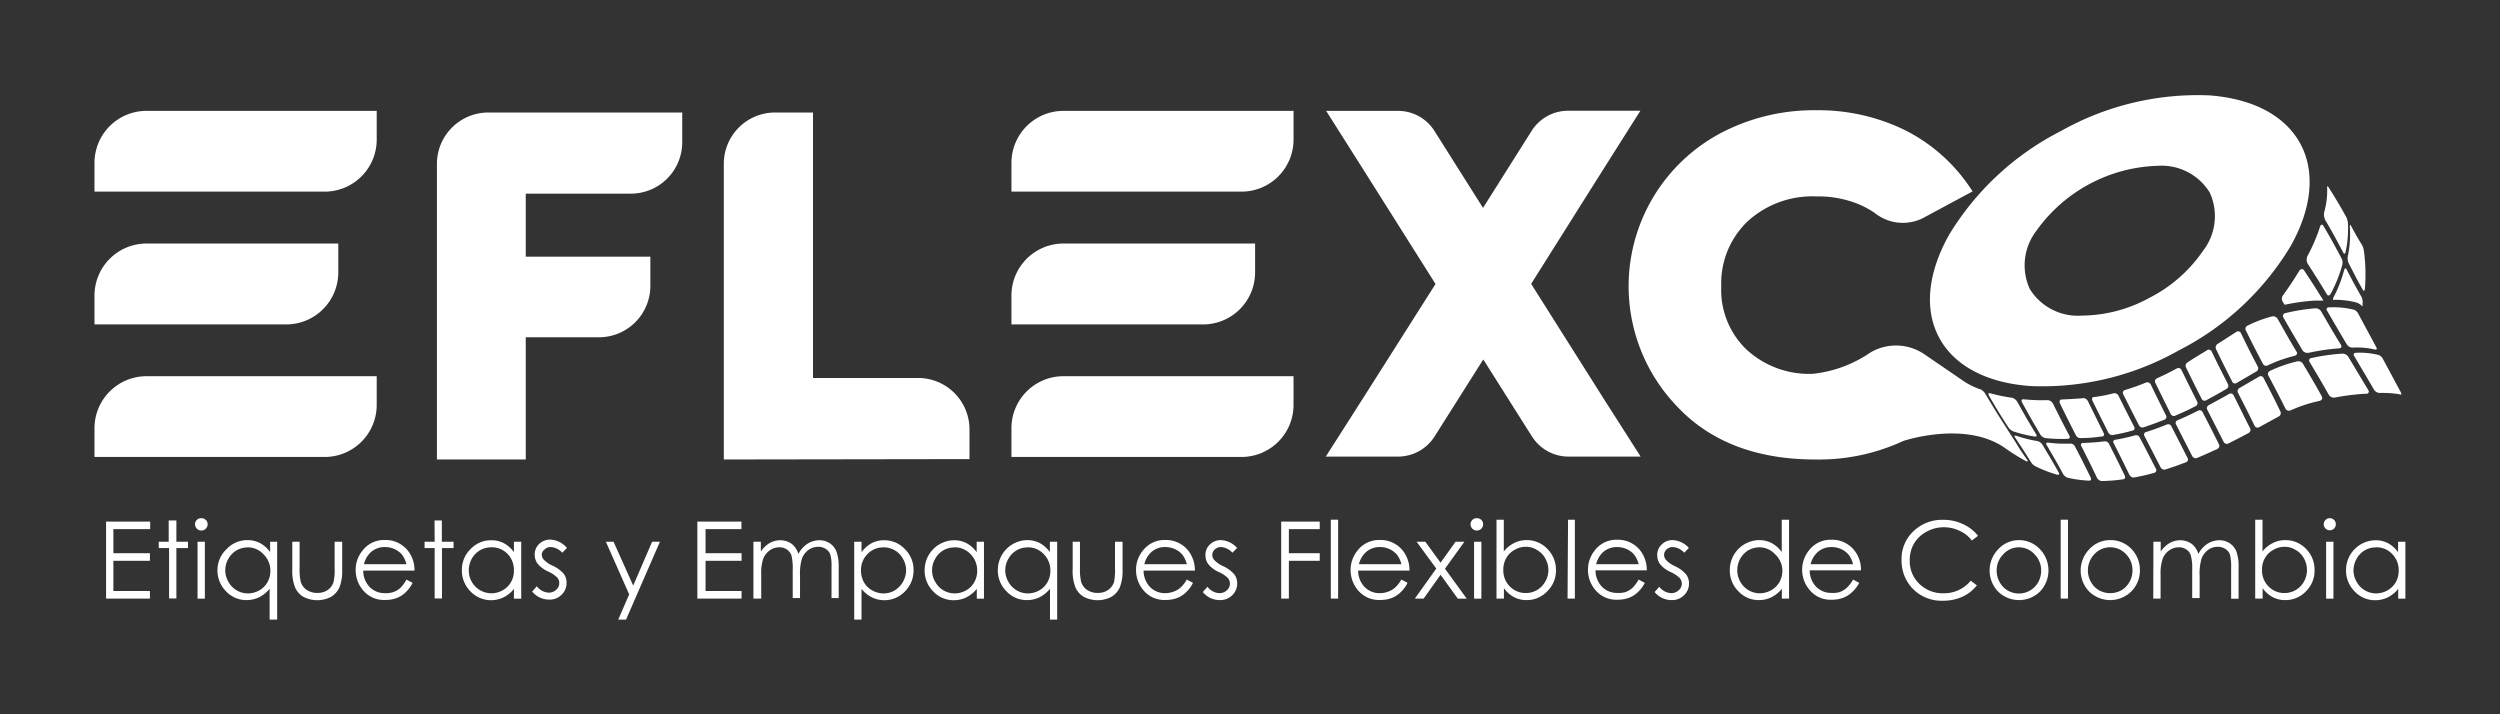 <svg xmlns="http://www.w3.org/2000/svg" id="Capa_1" data-name="Capa 1" viewBox="0 0 198.43 56.69"><rect x="0" y="0" width="198.43" height="56.69" fill="#333333" stroke="none"/><defs><style>.cls-1{fill:#fff;}</style></defs><path class="cls-1" d="M55.35,41.4h3.5V42H56v1.91h2.86v.6H56v2.4h2.86v.6H55.35Z"></path><path class="cls-1" d="M59.8,43h.59v.78a2.19,2.19,0,0,1,.62-.63,1.73,1.73,0,0,1,.93-.27,1.64,1.64,0,0,1,.62.13,1.25,1.25,0,0,1,.48.35,1.65,1.65,0,0,1,.33.61,2.12,2.12,0,0,1,.72-.81,1.78,1.78,0,0,1,.94-.28,1.47,1.47,0,0,1,.83.24,1.39,1.39,0,0,1,.53.66A3.42,3.42,0,0,1,66.57,45v2.47H66V45a3.29,3.29,0,0,0-.1-1,.88.88,0,0,0-.36-.43,1,1,0,0,0-.59-.17,1.3,1.3,0,0,0-.78.25,1.51,1.51,0,0,0-.51.66,4.18,4.18,0,0,0-.16,1.39v1.77h-.58V45.2a4.26,4.26,0,0,0-.1-1.11.9.9,0,0,0-.36-.47,1,1,0,0,0-.6-.18,1.34,1.34,0,0,0-.76.24,1.49,1.49,0,0,0-.52.66,3.59,3.59,0,0,0-.16,1.26v1.91H59.8Z"></path><path class="cls-1" d="M67.8,43h.58v.83a2.5,2.5,0,0,1,.79-.71,2.11,2.11,0,0,1,1-.24,2.23,2.23,0,0,1,1.65.7,2.28,2.28,0,0,1,.69,1.67,2.34,2.34,0,0,1-.68,1.69,2.26,2.26,0,0,1-2.63.47,2.45,2.45,0,0,1-.82-.67v2.44H67.8Zm2.33.45a1.69,1.69,0,0,0-1.27.52,1.78,1.78,0,0,0-.52,1.31,1.89,1.89,0,0,0,.23.93,1.65,1.65,0,0,0,.66.65,1.81,1.81,0,0,0,.9.24,1.75,1.75,0,0,0,.89-.24,1.92,1.92,0,0,0,.9-1.59,1.79,1.79,0,0,0-.25-.92,1.74,1.74,0,0,0-.65-.67A1.82,1.82,0,0,0,70.13,43.44Z"></path><path class="cls-1" d="M78.1,43v4.52h-.57v-.78a2.55,2.55,0,0,1-.82.67,2.26,2.26,0,0,1-1,.23,2.2,2.2,0,0,1-1.64-.7,2.34,2.34,0,0,1-.68-1.69,2.37,2.37,0,0,1,2.34-2.37,2.12,2.12,0,0,1,1,.24,2.4,2.4,0,0,1,.79.71V43Zm-2.32.45a1.71,1.71,0,0,0-1.55.9,1.79,1.79,0,0,0-.25.92,1.76,1.76,0,0,0,.25.91,1.76,1.76,0,0,0,1.54.92,1.85,1.85,0,0,0,.91-.24,1.69,1.69,0,0,0,.65-.65,1.78,1.78,0,0,0,.23-.93A1.81,1.81,0,0,0,77.05,44,1.72,1.72,0,0,0,75.78,43.44Z"></path><path class="cls-1" d="M83.91,43v6.18h-.57V46.73a2.55,2.55,0,0,1-.82.67,2.26,2.26,0,0,1-1,.23,2.19,2.19,0,0,1-1.64-.7,2.34,2.34,0,0,1-.68-1.69,2.37,2.37,0,0,1,2.34-2.37,2.15,2.15,0,0,1,1,.24,2.4,2.4,0,0,1,.79.71V43Zm-2.32.45a1.71,1.71,0,0,0-1.55.9,1.79,1.79,0,0,0-.25.92,1.76,1.76,0,0,0,.25.91,1.76,1.76,0,0,0,1.54.92,1.85,1.85,0,0,0,.91-.24,1.69,1.69,0,0,0,.65-.65,1.78,1.78,0,0,0,.23-.93A1.81,1.81,0,0,0,82.86,44,1.72,1.72,0,0,0,81.59,43.44Z"></path><path class="cls-1" d="M85.14,43h.58V45.1a4.24,4.24,0,0,0,.09,1.07,1.19,1.19,0,0,0,.47.65,1.48,1.48,0,0,0,.84.24,1.4,1.4,0,0,0,.83-.23,1.26,1.26,0,0,0,.47-.62,4.89,4.89,0,0,0,.08-1.11V43h.6v2.22a3.64,3.64,0,0,1-.22,1.41,1.75,1.75,0,0,1-.66.74,2.38,2.38,0,0,1-2.2,0,1.6,1.6,0,0,1-.66-.75,3.55,3.55,0,0,1-.22-1.44Z"></path><path class="cls-1" d="M94.2,46l.49.26a2.54,2.54,0,0,1-.56.76,2.14,2.14,0,0,1-.71.45,2.54,2.54,0,0,1-.9.15,2.16,2.16,0,0,1-1.73-.73,2.47,2.47,0,0,1-.62-1.64,2.37,2.37,0,0,1,.53-1.53,2.15,2.15,0,0,1,1.79-.86,2.25,2.25,0,0,1,1.85.88,2.52,2.52,0,0,1,.5,1.55H90.77a1.87,1.87,0,0,0,.5,1.29,1.64,1.64,0,0,0,1.2.5,1.89,1.89,0,0,0,.67-.12,1.61,1.61,0,0,0,.56-.32A2.68,2.68,0,0,0,94.2,46Zm0-1.22a2.12,2.12,0,0,0-.34-.74,1.68,1.68,0,0,0-.59-.45,1.88,1.88,0,0,0-.77-.17,1.64,1.64,0,0,0-1.15.43,1.9,1.9,0,0,0-.52.93Z"></path><path class="cls-1" d="M98.19,43.49l-.37.38a1.35,1.35,0,0,0-.91-.45.69.69,0,0,0-.49.19.58.58,0,0,0-.2.43.6.6,0,0,0,.17.42,2.15,2.15,0,0,0,.7.48,2.59,2.59,0,0,1,.88.65,1.2,1.2,0,0,1,.23.71,1.28,1.28,0,0,1-.39.94,1.33,1.33,0,0,1-1,.39,1.79,1.79,0,0,1-.75-.17,1.71,1.71,0,0,1-.59-.47l.37-.42a1.25,1.25,0,0,0,.94.51.86.86,0,0,0,.6-.23.69.69,0,0,0,.24-.53.66.66,0,0,0-.16-.44,2.48,2.48,0,0,0-.73-.48,2.2,2.2,0,0,1-.83-.63,1.14,1.14,0,0,1-.22-.7,1.1,1.1,0,0,1,.35-.85,1.21,1.21,0,0,1,.89-.35A1.84,1.84,0,0,1,98.19,43.49Z"></path><path class="cls-1" d="M48.09,43h.61l1.56,3.48L51.76,43h.62l-2.69,6.18h-.62l.87-2Z"></path><path class="cls-1" d="M8.42,41.4h3.5V42H9v1.91H11.9v.6H9v2.4H11.9v.6H8.42Z"></path><path class="cls-1" d="M13.39,41.31H14V43h.92v.5H14v4h-.58v-4H12.6V43h.79Z"></path><path class="cls-1" d="M16,41.13a.49.49,0,0,1,.34.14.48.48,0,0,1,.14.34.48.48,0,1,1-1,0,.48.48,0,0,1,.14-.34A.49.49,0,0,1,16,41.13ZM15.68,43h.58v4.52h-.58Z"></path><path class="cls-1" d="M22,43v6.18H21.4V46.73a2.55,2.55,0,0,1-.82.67,2.26,2.26,0,0,1-1,.23,2.19,2.19,0,0,1-1.64-.7,2.34,2.34,0,0,1-.68-1.69A2.28,2.28,0,0,1,18,43.57a2.23,2.23,0,0,1,1.65-.7,2.15,2.15,0,0,1,1,.24,2.4,2.4,0,0,1,.79.71V43Zm-2.32.45a1.83,1.83,0,0,0-.9.23,1.74,1.74,0,0,0-.65.67,1.79,1.79,0,0,0-.25.92,1.76,1.76,0,0,0,.25.91,1.76,1.76,0,0,0,1.54.92,1.85,1.85,0,0,0,.91-.24,1.69,1.69,0,0,0,.65-.65,1.78,1.78,0,0,0,.23-.93A1.81,1.81,0,0,0,20.92,44,1.72,1.72,0,0,0,19.65,43.44Z"></path><path class="cls-1" d="M23.2,43h.58V45.1a4.24,4.24,0,0,0,.09,1.07,1.19,1.19,0,0,0,.47.65,1.48,1.48,0,0,0,.84.24,1.4,1.4,0,0,0,.83-.23,1.19,1.19,0,0,0,.46-.62,4.19,4.19,0,0,0,.09-1.11V43h.6v2.22a3.64,3.64,0,0,1-.22,1.41,1.75,1.75,0,0,1-.66.74,2.38,2.38,0,0,1-2.2,0,1.6,1.6,0,0,1-.66-.75,3.55,3.55,0,0,1-.22-1.44Z"></path><path class="cls-1" d="M32.26,46l.49.26a2.73,2.73,0,0,1-.56.76,2.14,2.14,0,0,1-.71.45,2.54,2.54,0,0,1-.9.15,2.16,2.16,0,0,1-1.73-.73,2.47,2.47,0,0,1-.62-1.64,2.37,2.37,0,0,1,.53-1.53,2.15,2.15,0,0,1,1.79-.86,2.25,2.25,0,0,1,1.85.88,2.52,2.52,0,0,1,.5,1.55H28.83a1.87,1.87,0,0,0,.5,1.29,1.64,1.64,0,0,0,1.2.5A1.89,1.89,0,0,0,31.2,47a1.61,1.61,0,0,0,.56-.32A2.68,2.68,0,0,0,32.26,46Zm0-1.22a2.12,2.12,0,0,0-.34-.74,1.68,1.68,0,0,0-.59-.45,1.88,1.88,0,0,0-.77-.17,1.64,1.64,0,0,0-1.15.43,1.9,1.9,0,0,0-.52.93Z"></path><path class="cls-1" d="M34.49,41.31h.58V43H36v.5h-.92v4h-.58v-4h-.8V43h.8Z"></path><path class="cls-1" d="M41.37,43v4.52h-.58v-.78a2.36,2.36,0,0,1-.82.67,2.26,2.26,0,0,1-2.63-.47,2.34,2.34,0,0,1-.68-1.69,2.28,2.28,0,0,1,.69-1.67,2.23,2.23,0,0,1,1.65-.7,2.08,2.08,0,0,1,1,.24,2.31,2.31,0,0,1,.79.71V43ZM39,43.44a1.82,1.82,0,0,0-.89.23,1.77,1.77,0,0,0-.66.67,1.89,1.89,0,0,0-.24.92A1.8,1.8,0,0,0,39,47.09a1.78,1.78,0,0,0,.9-.24,1.65,1.65,0,0,0,.66-.65,1.78,1.78,0,0,0,.23-.93A1.81,1.81,0,0,0,40.32,44,1.73,1.73,0,0,0,39,43.44Z"></path><path class="cls-1" d="M45,43.49l-.37.38a1.36,1.36,0,0,0-.92-.45.66.66,0,0,0-.48.19A.55.55,0,0,0,43,44a.63.63,0,0,0,.16.42,2.27,2.27,0,0,0,.7.48,2.54,2.54,0,0,1,.89.65,1.19,1.19,0,0,1,.22.71,1.28,1.28,0,0,1-.39.94,1.31,1.31,0,0,1-1,.39,1.75,1.75,0,0,1-.75-.17,1.71,1.71,0,0,1-.59-.47l.37-.42a1.25,1.25,0,0,0,.94.51.88.88,0,0,0,.6-.23.69.69,0,0,0,.24-.53.66.66,0,0,0-.16-.44,2.48,2.48,0,0,0-.73-.48,2.33,2.33,0,0,1-.84-.63,1.21,1.21,0,0,1-.22-.7,1.14,1.14,0,0,1,.35-.85,1.25,1.25,0,0,1,.89-.35A1.84,1.84,0,0,1,45,43.49Z"></path><path class="cls-1" d="M101.69,41.4h3.06V42H102.3v1.91h2.45v.6H102.3v3h-.61Z"></path><path class="cls-1" d="M105.63,41.25h.58v6.26h-.58Z"></path><path class="cls-1" d="M111.23,46l.49.26a2.54,2.54,0,0,1-.56.76,2.14,2.14,0,0,1-.71.45,2.48,2.48,0,0,1-.89.15,2.17,2.17,0,0,1-1.74-.73,2.47,2.47,0,0,1-.62-1.64,2.43,2.43,0,0,1,.53-1.53,2.16,2.16,0,0,1,1.79-.86,2.25,2.25,0,0,1,1.85.88,2.46,2.46,0,0,1,.5,1.55H107.8a1.87,1.87,0,0,0,.5,1.29,1.65,1.65,0,0,0,1.21.5,1.93,1.93,0,0,0,.67-.12,1.66,1.66,0,0,0,.55-.32A2.68,2.68,0,0,0,111.23,46Zm0-1.22a2,2,0,0,0-.34-.74,1.68,1.68,0,0,0-.59-.45,1.84,1.84,0,0,0-.77-.17,1.62,1.62,0,0,0-1.14.43,1.91,1.91,0,0,0-.53.93Z"></path><path class="cls-1" d="M112.44,43h.69l1.21,1.66L115.53,43h.7l-1.54,2.14,1.73,2.38h-.71l-1.37-1.9L113,47.51h-.7L114,45.13Z"></path><path class="cls-1" d="M117.24,41.13a.49.49,0,0,1,.34.14.48.48,0,0,1,.14.34.48.48,0,1,1-1,0,.48.48,0,0,1,.14-.34A.49.49,0,0,1,117.24,41.13ZM117,43h.58v4.52H117Z"></path><path class="cls-1" d="M118.78,47.51V41.25h.58v2.52a2.45,2.45,0,0,1,.82-.67,2.19,2.19,0,0,1,1-.23,2.22,2.22,0,0,1,1.64.7,2.34,2.34,0,0,1,.68,1.69,2.28,2.28,0,0,1-.69,1.67,2.21,2.21,0,0,1-1.65.7,2.11,2.11,0,0,1-1-.24,2.3,2.3,0,0,1-.79-.71v.83Zm2.33-.44a1.72,1.72,0,0,0,.89-.24,1.75,1.75,0,0,0,.65-.67,1.79,1.79,0,0,0,.25-.92,1.93,1.93,0,0,0-.25-.92,1.7,1.7,0,0,0-.66-.67,1.61,1.61,0,0,0-.88-.25,1.72,1.72,0,0,0-.9.25,1.65,1.65,0,0,0-.66.65,1.89,1.89,0,0,0-.23.93,1.81,1.81,0,0,0,.51,1.31A1.74,1.74,0,0,0,121.11,47.07Z"></path><path class="cls-1" d="M124.46,41.25H125v6.26h-.58Z"></path><path class="cls-1" d="M130.06,46l.49.26A2.54,2.54,0,0,1,130,47a2.14,2.14,0,0,1-.71.45,2.54,2.54,0,0,1-.9.15,2.16,2.16,0,0,1-1.73-.73,2.47,2.47,0,0,1-.62-1.64,2.43,2.43,0,0,1,.53-1.53,2.15,2.15,0,0,1,1.79-.86,2.25,2.25,0,0,1,1.85.88,2.52,2.52,0,0,1,.5,1.55h-4.07a1.87,1.87,0,0,0,.5,1.29,1.64,1.64,0,0,0,1.2.5A2,2,0,0,0,129,47a1.66,1.66,0,0,0,.55-.32A2.68,2.68,0,0,0,130.06,46Zm0-1.22a2,2,0,0,0-.34-.74,1.68,1.68,0,0,0-.59-.45,1.88,1.88,0,0,0-.77-.17,1.66,1.66,0,0,0-1.15.43,2,2,0,0,0-.52.93Z"></path><path class="cls-1" d="M134.05,43.49l-.37.38a1.35,1.35,0,0,0-.91-.45.69.69,0,0,0-.49.19.58.58,0,0,0-.2.43.64.64,0,0,0,.17.42,2.15,2.15,0,0,0,.7.48,2.59,2.59,0,0,1,.88.65,1.2,1.2,0,0,1,.23.71,1.28,1.28,0,0,1-.39.94,1.33,1.33,0,0,1-1,.39,1.79,1.79,0,0,1-.75-.17,1.71,1.71,0,0,1-.59-.47l.37-.42a1.27,1.27,0,0,0,.94.51.85.85,0,0,0,.6-.23.7.7,0,0,0,.25-.53.67.67,0,0,0-.17-.44,2.48,2.48,0,0,0-.73-.48,2.2,2.2,0,0,1-.83-.63,1.14,1.14,0,0,1-.22-.7,1.1,1.1,0,0,1,.35-.85,1.21,1.21,0,0,1,.89-.35A1.84,1.84,0,0,1,134.05,43.49Z"></path><path class="cls-1" d="M142,41.25v6.26h-.57v-.78a2.45,2.45,0,0,1-.82.67,2.23,2.23,0,0,1-1,.23,2.16,2.16,0,0,1-1.63-.7,2.3,2.3,0,0,1-.68-1.69,2.36,2.36,0,0,1,2.33-2.37,2.12,2.12,0,0,1,1,.24,2.4,2.4,0,0,1,.79.71V41.25Zm-2.32,2.19a1.88,1.88,0,0,0-.9.23,1.82,1.82,0,0,0-.65.67,1.89,1.89,0,0,0-.24.92,1.85,1.85,0,0,0,.24.91,1.76,1.76,0,0,0,1.54.92,1.85,1.85,0,0,0,.91-.24,1.79,1.79,0,0,0,.66-.65,1.89,1.89,0,0,0,.23-.93A1.78,1.78,0,0,0,140.9,44,1.7,1.7,0,0,0,139.63,43.44Z"></path><path class="cls-1" d="M147.08,46l.49.26A2.54,2.54,0,0,1,147,47a2.14,2.14,0,0,1-.71.45,2.48,2.48,0,0,1-.89.15,2.13,2.13,0,0,1-1.73-.73,2.46,2.46,0,0,1-.1-3.17,2.16,2.16,0,0,1,1.79-.86,2.25,2.25,0,0,1,1.85.88,2.46,2.46,0,0,1,.5,1.55h-4.07a1.87,1.87,0,0,0,.5,1.29,1.65,1.65,0,0,0,1.21.5A1.93,1.93,0,0,0,146,47a1.66,1.66,0,0,0,.55-.32A2.45,2.45,0,0,0,147.08,46Zm0-1.22a2,2,0,0,0-.34-.74,1.68,1.68,0,0,0-.59-.45,1.84,1.84,0,0,0-.77-.17,1.62,1.62,0,0,0-1.14.43,1.91,1.91,0,0,0-.53.93Z"></path><path class="cls-1" d="M157,42.53l-.49.37a2.54,2.54,0,0,0-1-.78,2.84,2.84,0,0,0-1.23-.27,2.78,2.78,0,0,0-1.36.35,2.55,2.55,0,0,0-1,.94,2.61,2.61,0,0,0-.34,1.33,2.5,2.5,0,0,0,.76,1.87,2.66,2.66,0,0,0,1.94.75,2.71,2.71,0,0,0,2.14-1l.49.37a3.13,3.13,0,0,1-1.14.9,3.64,3.64,0,0,1-1.53.32,3.18,3.18,0,0,1-2.53-1.07,3.22,3.22,0,0,1-.78-2.18,3,3,0,0,1,.94-2.26,3.26,3.26,0,0,1,2.36-.91,3.56,3.56,0,0,1,1.55.33A3.16,3.16,0,0,1,157,42.53Z"></path><path class="cls-1" d="M160.22,42.87a2.27,2.27,0,0,1,1.73.76,2.43,2.43,0,0,1,0,3.29,2.38,2.38,0,0,1-3.39,0,2.42,2.42,0,0,1,0-3.28A2.25,2.25,0,0,1,160.22,42.87Zm0,.57A1.67,1.67,0,0,0,159,44a1.79,1.79,0,0,0-.52,1.3,1.82,1.82,0,0,0,.24.91,1.69,1.69,0,0,0,.64.66,1.76,1.76,0,0,0,2.42-.66,1.92,1.92,0,0,0,.23-.91,1.79,1.79,0,0,0-.52-1.3A1.67,1.67,0,0,0,160.22,43.44Z"></path><path class="cls-1" d="M163.56,41.25h.58v6.26h-.58Z"></path><path class="cls-1" d="M167.49,42.87a2.27,2.27,0,0,1,1.74.76,2.39,2.39,0,0,1,.62,1.63,2.34,2.34,0,0,1-.66,1.66,2.39,2.39,0,0,1-3.4,0,2.41,2.41,0,0,1,0-3.28A2.23,2.23,0,0,1,167.49,42.87Zm0,.57a1.69,1.69,0,0,0-1.25.54,1.87,1.87,0,0,0-.28,2.21,1.76,1.76,0,0,0,.64.66,1.84,1.84,0,0,0,1.78,0,1.76,1.76,0,0,0,.64-.66,1.82,1.82,0,0,0,.24-.91,1.79,1.79,0,0,0-.52-1.3A1.69,1.69,0,0,0,167.49,43.44Z"></path><path class="cls-1" d="M170.92,43h.58v.78a2.21,2.21,0,0,1,.63-.63,1.73,1.73,0,0,1,.93-.27,1.68,1.68,0,0,1,.62.13,1.25,1.25,0,0,1,.48.35,1.65,1.65,0,0,1,.33.61,2.12,2.12,0,0,1,.72-.81,1.78,1.78,0,0,1,.94-.28,1.47,1.47,0,0,1,.83.24,1.45,1.45,0,0,1,.53.66,3.45,3.45,0,0,1,.17,1.27v2.47h-.59V45a3.65,3.65,0,0,0-.1-1,.88.88,0,0,0-.36-.43,1.08,1.08,0,0,0-.6-.17,1.27,1.27,0,0,0-.77.25,1.51,1.51,0,0,0-.51.66,4.18,4.18,0,0,0-.16,1.39v1.77H174V45.2a3.75,3.75,0,0,0-.11-1.11.83.83,0,0,0-.35-.47,1,1,0,0,0-.6-.18,1.34,1.34,0,0,0-.76.24,1.43,1.43,0,0,0-.52.66,3.54,3.54,0,0,0-.17,1.26v1.91h-.58Z"></path><path class="cls-1" d="M179,47.51V41.25h.58v2.52a2.36,2.36,0,0,1,.82-.67,2.19,2.19,0,0,1,1-.23,2.24,2.24,0,0,1,1.64.7,2.33,2.33,0,0,1,.67,1.69,2.27,2.27,0,0,1-.68,1.67,2.22,2.22,0,0,1-1.65.7,2.08,2.08,0,0,1-1-.24,2.3,2.3,0,0,1-.79-.71v.83Zm2.32-.44a1.75,1.75,0,0,0,1.55-.91,1.89,1.89,0,0,0,.24-.92,1.91,1.91,0,0,0-.24-.92,1.7,1.7,0,0,0-.66-.67,1.63,1.63,0,0,0-.88-.25,1.7,1.7,0,0,0-.9.25,1.65,1.65,0,0,0-.66.65,1.78,1.78,0,0,0-.23.93,1.81,1.81,0,0,0,.51,1.31A1.73,1.73,0,0,0,181.27,47.07Z"></path><path class="cls-1" d="M184.92,41.13a.49.49,0,0,1,.34.14.48.48,0,0,1,.14.34.48.48,0,0,1-.48.48.48.48,0,0,1-.34-.14.49.49,0,0,1-.14-.34.48.48,0,0,1,.48-.48ZM184.63,43h.58v4.52h-.58Z"></path><path class="cls-1" d="M190.92,43v4.52h-.57v-.78a2.45,2.45,0,0,1-.82.67,2.23,2.23,0,0,1-1,.23,2.2,2.2,0,0,1-1.64-.7,2.34,2.34,0,0,1-.68-1.69,2.37,2.37,0,0,1,2.34-2.37,2.12,2.12,0,0,1,1,.24,2.4,2.4,0,0,1,.79.71V43Zm-2.32.45a1.71,1.71,0,0,0-1.55.9,1.9,1.9,0,0,0-.25.92,1.86,1.86,0,0,0,.25.91,1.76,1.76,0,0,0,1.54.92,1.85,1.85,0,0,0,.91-.24,1.79,1.79,0,0,0,.66-.65,1.89,1.89,0,0,0,.23-.93,1.82,1.82,0,0,0-.52-1.31A1.7,1.7,0,0,0,188.6,43.44Z"></path><path class="cls-1" d="M34.68,36.47V13a4.08,4.08,0,0,1,4.08-4.07H54.15v2.36a4.08,4.08,0,0,1-4.08,4.08H41.73v5h9.89V22.7a4.08,4.08,0,0,1-4.08,4.07H41.73v9.7Z"></path><path class="cls-1" d="M57.45,36.47V13a4.07,4.07,0,0,1,4.08-4.07h3V30h8.34a4.08,4.08,0,0,1,4.08,4.08v2.36Z"></path><path class="cls-1" d="M84.4,8.8h18.27a0,0,0,0,1,0,0v2.28a4.13,4.13,0,0,1-4.13,4.13H80.28a0,0,0,0,1,0,0V12.92A4.13,4.13,0,0,1,84.4,8.8Z"></path><path class="cls-1" d="M84.4,29.86h18.27a0,0,0,0,1,0,0v2.28a4.13,4.13,0,0,1-4.13,4.13H80.28a0,0,0,0,1,0,0V34A4.13,4.13,0,0,1,84.4,29.86Z"></path><path class="cls-1" d="M84.4,19.33H99.62a0,0,0,0,1,0,0v2.29a4.13,4.13,0,0,1-4.13,4.13H80.28a0,0,0,0,1,0,0V23.45A4.13,4.13,0,0,1,84.4,19.33Z"></path><path class="cls-1" d="M11.63,8.8H29.9a0,0,0,0,1,0,0v2.28a4.13,4.13,0,0,1-4.13,4.13H7.5a0,0,0,0,1,0,0V12.92A4.13,4.13,0,0,1,11.63,8.8Z"></path><path class="cls-1" d="M11.63,29.86H29.9a0,0,0,0,1,0,0v2.28a4.13,4.13,0,0,1-4.13,4.13H7.5a0,0,0,0,1,0,0V34A4.13,4.13,0,0,1,11.63,29.86Z"></path><path class="cls-1" d="M11.63,19.33H26.85a0,0,0,0,1,0,0v2.29a4.13,4.13,0,0,1-4.13,4.13H7.5a0,0,0,0,1,0,0V23.45A4.13,4.13,0,0,1,11.63,19.33Z"></path><path class="cls-1" d="M153.91,26.79c1.19,2.23,3.76,3.6,7.23,3.85a22,22,0,0,0,11.78-2.82,22,22,0,0,0,8.87-8.25c1.71-3,2-5.92.8-8.15s-3.76-3.59-7.23-3.85a22.13,22.13,0,0,0-11.78,2.83,22.12,22.12,0,0,0-8.88,8.24C153,21.68,152.72,24.57,153.91,26.79Zm7.72-8.47a12.28,12.28,0,0,1,9.63-5.16,4.49,4.49,0,0,1,4.13,2.12,4.48,4.48,0,0,1-.52,4.61,11.41,11.41,0,0,1-4.21,3.72,11.32,11.32,0,0,1-5.42,1.44,4.48,4.48,0,0,1-4.13-2.11A4.5,4.5,0,0,1,161.63,18.32Z"></path><path class="cls-1" d="M190.55,31.12c-.59-1.09-.86-1.61-1.42-2.64a.61.61,0,0,0-.32-.3A6.21,6.21,0,0,0,187,28c-.16,0-.23.12-.15.25.62,1.05.93,1.56,1.58,2.68a.57.57,0,0,0,.44.26,8.07,8.07,0,0,1,1.36.07h0l-.23.12h0l.23-.13.28.06C190.62,31.36,190.62,31.26,190.55,31.12Z"></path><path class="cls-1" d="M186.86,24.59a6.55,6.55,0,0,0-2-.19.16.16,0,0,0-.15.27c.65,1.12.95,1.64,1.57,2.68a.57.57,0,0,0,.45.24,6.28,6.28,0,0,1,1.81.16c.12,0,.14-.06.07-.19l-1.42-2.64A.68.68,0,0,0,186.86,24.59Z"></path><path class="cls-1" d="M186.37,28.29a.57.57,0,0,0-.47-.22,16.11,16.11,0,0,0-2.4.34c-.18,0-.27.17-.19.31.6,1,.91,1.52,1.54,2.63a.48.48,0,0,0,.5.2,18.43,18.43,0,0,1,2.44-.3A.18.18,0,0,0,188,31C187.3,29.85,187,29.33,186.37,28.29Z"></path><path class="cls-1" d="M183.25,28a17.24,17.24,0,0,1,2.39-.35c.18,0,.26-.13.17-.27-.62-1-.93-1.55-1.58-2.67a.52.52,0,0,0-.47-.24,16.1,16.1,0,0,0-2.36.38.23.23,0,0,0-.17.34c.64,1.12.94,1.62,1.54,2.64A.49.49,0,0,0,183.25,28Z"></path><path class="cls-1" d="M182.77,28.84a.44.44,0,0,0-.47-.15,11,11,0,0,0-2.13.75.26.26,0,0,0-.13.36c.53,1,.8,1.5,1.36,2.63a.31.31,0,0,0,.41.14,11.61,11.61,0,0,1,2.29-.75c.19-.05.27-.2.19-.35C183.67,30.35,183.37,29.85,182.77,28.84Z"></path><path class="cls-1" d="M180,29a10.37,10.37,0,0,1,2.11-.75c.18-.05.26-.19.18-.32-.6-1-.89-1.52-1.52-2.64a.42.42,0,0,0-.46-.17,10.35,10.35,0,0,0-1.95.74.28.28,0,0,0-.09.39c.56,1.14.82,1.63,1.35,2.64A.28.28,0,0,0,180,29Z"></path><path class="cls-1" d="M179.66,30a.24.24,0,0,0-.33-.12l-1.6.93a.28.28,0,0,0-.1.36c.51,1,.76,1.47,1.31,2.6a.26.26,0,0,0,.35.15l1.62-.89a.3.3,0,0,0,.08-.39C180.44,31.5,180.18,31,179.66,30Z"></path><path class="cls-1" d="M177.52,30.4l1.59-.93a.28.28,0,0,0,.1-.36c-.52-1-.78-1.5-1.33-2.64a.25.25,0,0,0-.34-.15l-1.56,1a.34.34,0,0,0-.08.41c.54,1.12.79,1.61,1.29,2.59A.23.23,0,0,0,177.52,30.4Z"></path><path class="cls-1" d="M177.28,31.37a.25.25,0,0,0-.34-.11c-.64.37-1,.55-1.63.9a.27.27,0,0,0-.12.35l1.3,2.55a.28.28,0,0,0,.36.15c.66-.33,1-.51,1.64-.85a.28.28,0,0,0,.09-.39C178,32.83,177.78,32.35,177.28,31.37Z"></path><path class="cls-1" d="M175.11,31.77c.66-.36,1-.54,1.62-.91a.28.28,0,0,0,.11-.36c-.5-1-.75-1.46-1.29-2.59a.25.25,0,0,0-.34-.13c-.63.39-1,.59-1.6,1a.3.3,0,0,0-.1.39c.54,1.1.77,1.57,1.26,2.52A.25.25,0,0,0,175.11,31.77Z"></path><path class="cls-1" d="M174.82,32.7a.25.25,0,0,0-.34-.11c-.66.33-1,.49-1.65.77a.22.22,0,0,0-.12.31c.47.94.71,1.4,1.28,2.51a.32.32,0,0,0,.37.18c.66-.28,1-.43,1.66-.74a.27.27,0,0,0,.09-.38C175.55,34.12,175.31,33.65,174.82,32.7Z"></path><path class="cls-1" d="M172.64,33c.65-.28,1-.44,1.64-.77a.26.26,0,0,0,.12-.34c-.48-.95-.71-1.42-1.25-2.52a.26.26,0,0,0-.36-.13c-.65.35-1,.52-1.61.8a.26.26,0,0,0-.1.36c.53,1.09.76,1.54,1.22,2.47A.27.27,0,0,0,172.64,33Z"></path><path class="cls-1" d="M172.34,33.82a.27.27,0,0,0-.34-.13c-.68.27-1,.39-1.68.61a.2.2,0,0,0-.12.29l1.28,2.48a.34.34,0,0,0,.37.2c.66-.21,1-.33,1.68-.59a.23.23,0,0,0,.09-.35Z"></path><path class="cls-1" d="M170.13,33.92c.69-.23,1-.35,1.67-.61a.23.23,0,0,0,.13-.32c-.47-.93-.69-1.38-1.22-2.47a.31.31,0,0,0-.37-.16,16.8,16.8,0,0,1-1.69.6.23.23,0,0,0-.12.34c.55,1.1.78,1.55,1.25,2.47A.31.31,0,0,0,170.13,33.92Z"></path><path class="cls-1" d="M169.82,34.7a.3.3,0,0,0-.34-.15,14.69,14.69,0,0,1-1.61.36.16.16,0,0,0-.11.25c.47.93.7,1.39,1.25,2.52.08.14.24.25.36.22a16.35,16.35,0,0,0,1.65-.38.22.22,0,0,0,.09-.33C170.54,36.07,170.3,35.62,169.82,34.7Z"></path><path class="cls-1" d="M167.67,34.53a14.85,14.85,0,0,0,1.62-.36.19.19,0,0,0,.11-.28c-.47-.92-.7-1.37-1.25-2.48a.36.36,0,0,0-.37-.2,11.1,11.1,0,0,1-1.61.31c-.12,0-.15.15-.08.3.56,1.14.79,1.59,1.25,2.52A.36.36,0,0,0,167.67,34.53Z"></path><path class="cls-1" d="M167.39,35.22a.35.35,0,0,0-.34-.19c-.66.08-1,.1-1.71.13a.15.15,0,0,0-.15.23c.47.93.7,1.37,1.24,2.51a.49.49,0,0,0,.37.28,12.48,12.48,0,0,0,1.73-.14c.13,0,.18-.16.11-.3C168.09,36.6,167.86,36.15,167.39,35.22Z"></path><path class="cls-1" d="M165.14,34.77c.73,0,1.06-.05,1.72-.13.13,0,.18-.13.12-.25l-1.25-2.53a.43.43,0,0,0-.35-.26c-.65.06-1,.07-1.74.11-.15,0-.21.15-.14.3.57,1.17.8,1.62,1.28,2.56A.4.4,0,0,0,165.14,34.77Z"></path><path class="cls-1" d="M164.68,35.41a.4.4,0,0,0-.36-.2,10.38,10.38,0,0,1-1.76-.08c-.14,0-.19.07-.12.18.51.88.76,1.28,1.31,2.31a.71.71,0,0,0,.37.3,9.12,9.12,0,0,0,1.71.23c.13,0,.18-.11.11-.25C165.39,36.78,165.16,36.33,164.68,35.41Z"></path><path class="cls-1" d="M162.34,34.77a11.77,11.77,0,0,0,1.78.06c.14,0,.2-.11.14-.23-.49-.93-.73-1.39-1.31-2.56a.53.53,0,0,0-.41-.28,13.78,13.78,0,0,1-1.93-.07c-.15,0-.2.1-.11.26.66,1.21.94,1.67,1.47,2.58A.62.62,0,0,0,162.34,34.77Z"></path><path class="cls-1" d="M162.09,35.26a.68.68,0,0,0-.37-.25,9.85,9.85,0,0,1-1.7-.43c-.12,0-.17,0-.1.11.52.79.76,1.14,1.29,2a.91.91,0,0,0,.37.33,9.62,9.62,0,0,0,1.72.66c.14,0,.18,0,.11-.17C162.85,36.52,162.61,36.13,162.09,35.26Z"></path><path class="cls-1" d="M159.7,31.57a12.54,12.54,0,0,1-1.77-.37c-.12,0-.14.07-.05.23.72,1.23,1,1.68,1.56,2.53a.9.9,0,0,0,.36.28,10.54,10.54,0,0,0,1.7.41c.13,0,.19,0,.12-.17-.55-.9-.82-1.36-1.5-2.58A.7.7,0,0,0,159.7,31.57Z"></path><path class="cls-1" d="M160,35.13h0l-1.28-2c-.32-.5-.62-1-1.13-1.85a.89.89,0,0,0-.38-.37,5.66,5.66,0,0,1-1.28-.61s0,0,0,0l-3.2-2.19a4,4,0,0,0-4.29-.12,9.89,9.89,0,0,1-4.54,1.68,7.32,7.32,0,0,1-5.28-1.93,6.54,6.54,0,0,1-2-5,6.8,6.8,0,0,1,2.07-5.15,7.61,7.61,0,0,1,5.48-2,8.51,8.51,0,0,1,3.26.58,7.2,7.2,0,0,1,1.37.73,3.56,3.56,0,0,0,4.05.29l3.72-2-.29-.43a13.49,13.49,0,0,0-5.12-4.45,15.61,15.61,0,0,0-7-1.56,15.88,15.88,0,0,0-7.63,1.84,13.76,13.76,0,0,0-3.33,21.76c2.62,2.74,6.27,4.12,10.87,4.12A15.93,15.93,0,0,0,151.07,35l0,0s4.83-1.63,8,.51h0a15.66,15.66,0,0,0,1.72,1.08c.14.08.19,0,.13-.07C160.49,35.92,160.26,35.57,160,35.13Zm-3.9-4.31h0Z"></path><path class="cls-1" d="M183.7,23.86l.72,0c-.54-.86-.82-1.31-1.54-2.4-.1-.14-.26-.12-.36,0-.54.88-.84,1.32-1.33,2a.47.47,0,0,0,0,.5l.15.23A16.1,16.1,0,0,1,183.7,23.86Z"></path><path class="cls-1" d="M187.52,24.33a1.06,1.06,0,0,0,0-.19,1,1,0,0,0-.08-.57c-.54-.94-.74-1.33-1.2-2.21-.06-.11-.14-.06-.19.11a10.18,10.18,0,0,1-.87,2.2.61.61,0,0,0,0,.13A6.61,6.61,0,0,1,187,24,1.14,1.14,0,0,1,187.52,24.33Z"></path><path class="cls-1" d="M183.16,20.92c.73,1.13,1,1.57,1.55,2.47.07.11.2.08.29-.09a10.68,10.68,0,0,0,.89-2.2.82.82,0,0,0,0-.52c-.49-.92-.74-1.4-1.46-2.63-.09-.16-.21-.15-.27,0a13.86,13.86,0,0,1-1,2.35A.68.68,0,0,0,183.16,20.92Z"></path><path class="cls-1" d="M186.35,20.33a1,1,0,0,0,.05.52c.44.86.63,1.25,1.15,2.17.07.12.14.06.16-.14a14,14,0,0,0-.06-2.8,1.88,1.88,0,0,0-.14-.58c-.41-.66-.56-.94-.93-1.62-.05-.09-.08,0-.07.15A8.14,8.14,0,0,1,186.35,20.33Z"></path><path class="cls-1" d="M186,20.07c.07.12.15.07.18-.1a8.62,8.62,0,0,0,.18-2.24,1.46,1.46,0,0,0-.12-.48c-.42-.76-.66-1.18-1.38-2.33-.09-.15-.16-.18-.15-.05a6.39,6.39,0,0,1-.24,2,1,1,0,0,0,.1.61C185.27,18.68,185.52,19.16,186,20.07Z"></path><path class="cls-1" d="M121.53,22.53l5.67-9,3-4.74-5.73,0a3.42,3.42,0,0,0-2.89,1.58l-3.87,6.13-3.87-6.13A3.42,3.42,0,0,0,111,8.8l-5.74,0,3,4.74,5.68,9-5.71,9-3,4.7,5.74,0a3.43,3.43,0,0,0,2.89-1.59l3.87-6.12,3.87,6.12a3.43,3.43,0,0,0,2.89,1.59l5.73,0-3-4.7Z"></path></svg>
